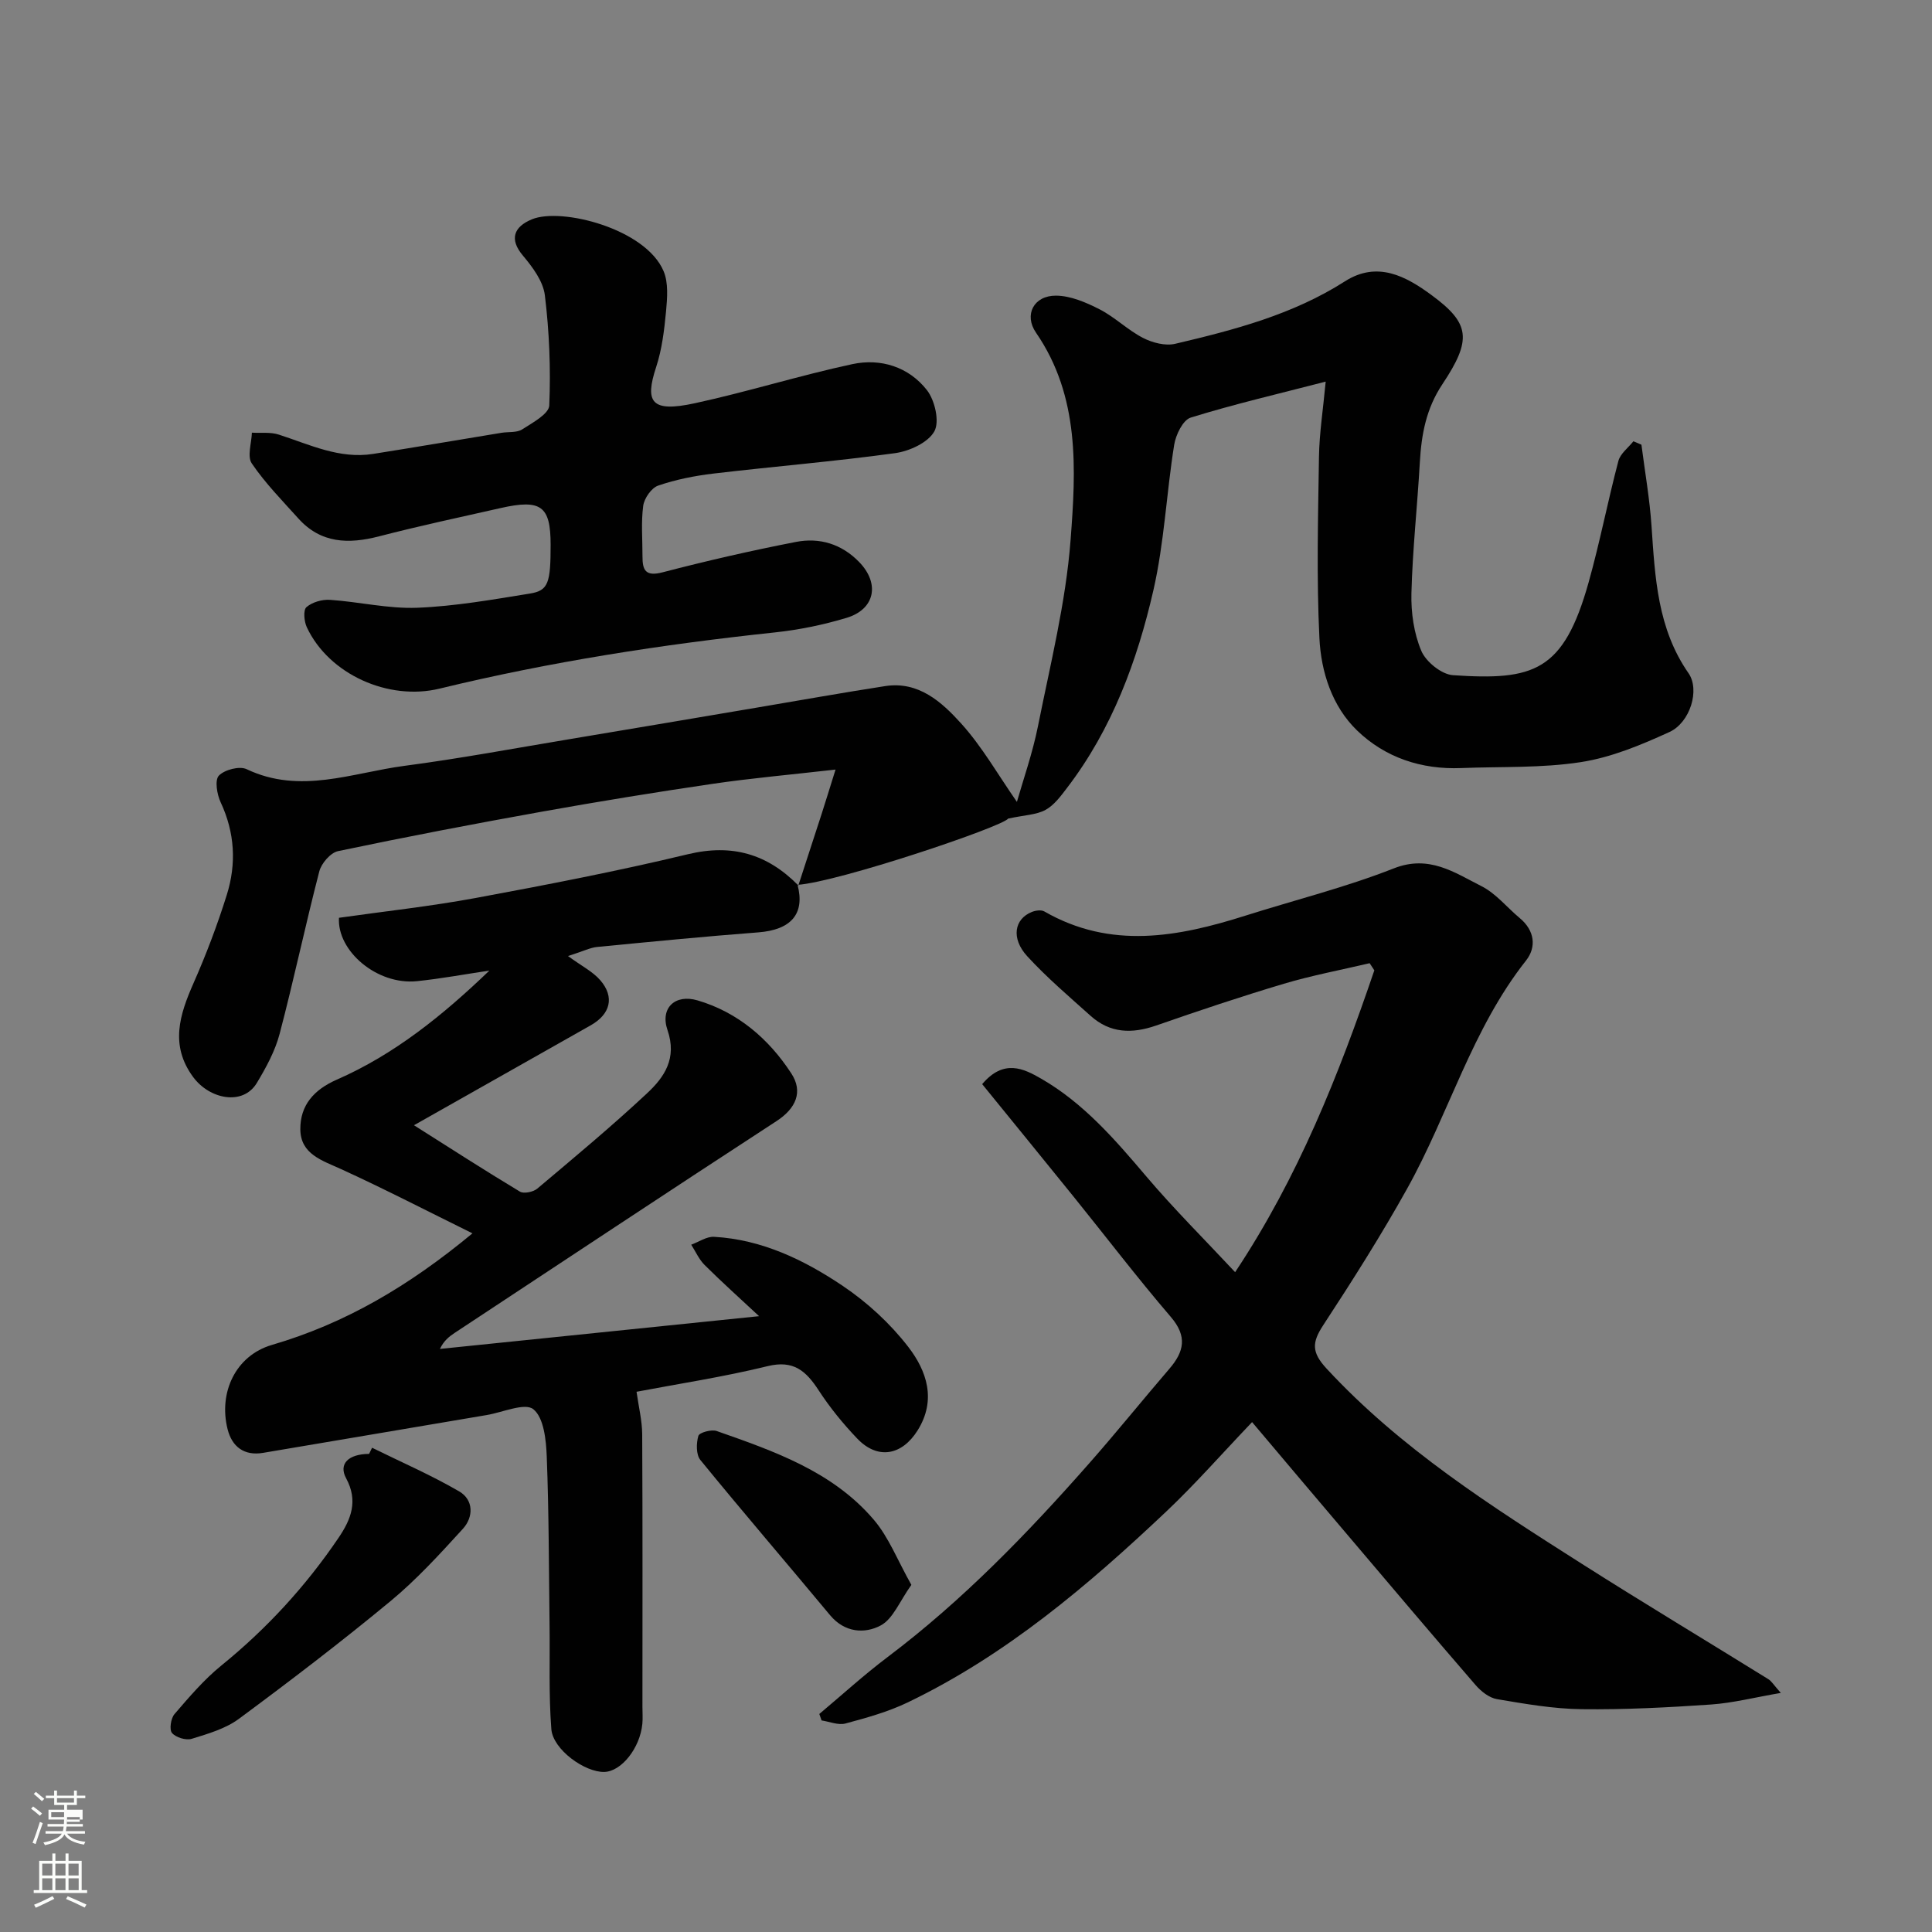 <svg enable-background="new 0 0 400 400" viewBox="0 0 400 400" xmlns="http://www.w3.org/2000/svg"><rect x="0" y="0" width="400" height="400" fill="#808080" stroke="none"/><path d="m6.44 374.46.42-.45c.65.47 1.27.95 1.85 1.44l-.45.49c-.65-.56-1.25-1.06-1.82-1.48m.93 7.33-.63-.26c.55-1.36 1.05-2.8 1.52-4.33.19.1.38.19.59.27-.46 1.29-.95 2.73-1.48 4.32m-.38-10.38.44-.42c.43.34 1.01.82 1.74 1.44l-.49.49c-.53-.51-1.09-1.01-1.69-1.51m2.5.35h1.72v-1.04h.59v1.04h3.52v-1.04h.59v1.04h1.75v.53h-1.75v1.42h-2.03v.97h3.22v2.03h-3.24c0 .35-.01.66-.03.93h3.32v.53h-3.37c-.03.27-.08.58-.15.94h3.96v.53h-3.71c.67.92 1.93 1.48 3.79 1.68-.13.24-.23.44-.29.59-2.13-.38-3.48-1.08-4.04-2.12-.43.97-1.77 1.72-4.03 2.23-.09-.19-.2-.37-.33-.55 2.1-.42 3.37-1.03 3.81-1.83h-3.36v-.53h3.58c.08-.29.13-.61.16-.94h-3.33v-.53h3.39c.02-.27.04-.58.04-.93h-3.23v-2.03h3.25v-.97h-2.07v-1.42h-1.73zm1.12 3.44v1h2.65c.01-.3.02-.44.01-.4v-.25-.35zm1.19-2h3.52v-.91h-3.52zm4.71 3h-2.63v.59c0 .15-.01.28-.01.4h2.64v-1.99z" fill="#fbfcfa"/><path d="m13.56 383.74h.63v1.52h2.72v6.07h1.13v.6h-11.06v-.6h1.13v-6.07h2.73v-1.52h.63v1.52h2.1v-1.52zm-2.69 8.83.38.56c-1.24.63-2.53 1.25-3.85 1.85-.1-.21-.21-.42-.34-.63 1.36-.55 2.63-1.15 3.81-1.78m-2.13-4.27h2.1v-2.45h-2.1zm0 3.04h2.1v-2.46h-2.1zm2.72-3.04h2.1v-2.45h-2.1zm0 3.04h2.1v-2.46h-2.1zm6.07 3.6c-1.41-.71-2.7-1.3-3.86-1.78l.35-.56c1.45.62 2.75 1.19 3.88 1.72zm-1.25-9.09h-2.1v2.45h2.1zm-2.09 5.49h2.1v-2.46h-2.1z" fill="#fbfcfa"/><g fill="#010101"><path d="m165.28 183.35c1.6-4.89 3.2-9.78 4.78-14.68.83-2.58 1.63-5.18 2.93-9.34-9.36 1.07-17.46 1.78-25.48 2.96-11.79 1.73-23.56 3.65-35.28 5.75-14.12 2.53-28.21 5.23-42.25 8.18-1.55.33-3.44 2.52-3.87 4.18-2.9 11.18-5.28 22.49-8.22 33.66-.94 3.56-2.8 6.97-4.72 10.16-2.88 4.78-9.82 3.37-13.21-1.27-4.8-6.56-2.78-12.86.12-19.43 2.62-5.94 4.93-12.04 6.87-18.23 2.02-6.44 1.68-12.88-1.26-19.17-.77-1.64-1.26-4.6-.38-5.53 1.17-1.23 4.28-2.04 5.75-1.34 11.09 5.28 21.87.73 32.68-.69 11.49-1.51 22.89-3.65 34.33-5.55 13.04-2.17 26.08-4.39 39.11-6.59 8.69-1.47 17.37-3.02 26.08-4.37 6.92-1.07 11.71 3.29 15.71 7.71 4.39 4.85 7.69 10.7 11.57 16.26 1.32-4.64 3.24-10.08 4.36-15.67 2.55-12.79 5.76-25.58 6.75-38.52 1.12-14.64 1.95-29.72-7.16-42.96-2.54-3.69-.46-7.69 4.15-7.66 3.03.02 6.24 1.41 9.04 2.84 3.17 1.63 5.8 4.28 8.97 5.91 1.94 1 4.62 1.7 6.66 1.22 12.21-2.87 24.35-6.04 35.12-12.92 6.75-4.32 12.69-1.04 17.95 2.83 7.99 5.87 8.41 9.21 2.25 18.46-3.38 5.07-4.34 10.41-4.67 16.2-.51 9.03-1.51 18.05-1.74 27.08-.1 3.99.51 8.3 2.05 11.93.96 2.26 4.19 4.87 6.55 5.03 16.75 1.13 22.9-.72 28.09-19.23 2.33-8.3 3.96-16.79 6.16-25.12.4-1.53 2.04-2.73 3.11-4.08.55.24 1.1.47 1.66.71.72 5.61 1.71 11.21 2.09 16.84.73 10.64 1.22 21.21 7.66 30.47 2.39 3.43.36 10.2-3.96 12.18-5.86 2.68-12.04 5.26-18.34 6.23-8.12 1.26-16.49.9-24.76 1.23-8.24.33-15.74-2.16-21.56-7.78-5.18-5.01-7.46-12.12-7.8-19.12-.61-12.49-.28-25.04-.09-37.57.08-4.92.86-9.82 1.39-15.54-9.9 2.56-19.02 4.68-27.95 7.45-1.61.5-3.09 3.57-3.42 5.64-1.6 10.01-2.05 20.26-4.3 30.1-3.36 14.65-8.57 28.75-17.87 40.91-1.3 1.7-2.67 3.59-4.47 4.57-1.88 1.03-4.31 1.06-7.73 1.8-1.16 1.68-35.06 13.12-43.63 13.72z"/><path d="m259.23 294.43c-6.27 6.57-11.73 12.8-17.73 18.48-16.24 15.35-33.23 29.78-53.57 39.56-4.06 1.95-8.5 3.18-12.88 4.36-1.49.4-3.29-.38-4.95-.63-.16-.45-.31-.89-.47-1.34 4.7-3.94 9.23-8.08 14.12-11.77 15.54-11.72 28.97-25.6 41.77-40.14 5.65-6.41 11.01-13.07 16.58-19.55 3.06-3.56 3.76-6.71.31-10.74-6.93-8.08-13.39-16.55-20.08-24.84-6.34-7.85-12.73-15.67-18.98-23.36 4.47-5.29 8.61-3.21 12.22-1.13 8.78 5.06 15.3 12.62 21.78 20.26 5.67 6.68 11.91 12.89 18.37 19.8 13.06-19.65 21.45-40.84 28.82-62.49-.32-.49-.65-.99-.97-1.48-5.93 1.4-11.94 2.52-17.77 4.26-8.89 2.65-17.69 5.6-26.45 8.65-4.98 1.73-9.52 1.61-13.54-2-4.48-4.02-9.1-7.95-13.15-12.37-3.37-3.69-2.66-7.7.97-9.15.77-.31 1.94-.48 2.58-.11 13.76 7.92 27.69 5.3 41.69.86 10.23-3.24 20.71-5.85 30.67-9.77 7.32-2.88 12.56.86 18.15 3.68 3 1.51 5.28 4.41 7.94 6.62 3.08 2.57 3.49 5.99 1.28 8.79-11.21 14.2-15.96 31.69-24.58 47.17-5.39 9.68-11.34 19.06-17.41 28.33-2.32 3.55-2.44 5.57.69 8.96 15.3 16.54 34.05 28.46 52.8 40.39 12.79 8.13 25.79 15.93 38.67 23.92.67.41 1.11 1.2 2.59 2.85-5.38.92-9.88 2.08-14.43 2.4-8.91.61-17.86 1.08-26.79.97-5.86-.07-11.74-1.1-17.54-2.08-1.61-.27-3.3-1.6-4.43-2.91-8.92-10.31-17.73-20.73-26.55-31.13-6.48-7.61-12.93-15.27-19.73-23.32z"/><path d="m165.12 183.18c1.59 6.03-1.33 9.34-8.15 9.86-11.13.85-22.25 1.94-33.36 3.02-1.38.13-2.71.83-6.01 1.88 2.79 2.05 5.14 3.21 6.71 5.04 2.97 3.46 2.06 6.99-1.99 9.29-12.05 6.83-24.11 13.63-36.61 20.7 7.42 4.7 14.6 9.33 21.93 13.74.81.49 2.77.08 3.6-.62 7.68-6.47 15.41-12.9 22.74-19.75 3.58-3.34 6.23-7.22 4.22-13.07-1.57-4.56 1.56-7.52 6.22-6.15 8.34 2.45 14.76 7.97 19.42 15.13 2.45 3.76 1 7.21-3.07 9.86-22.29 14.51-44.45 29.22-66.65 43.86-1.15.76-2.24 1.63-3.04 3.31 21.69-2.22 43.38-4.45 66.08-6.78-4.01-3.74-7.73-7.07-11.27-10.59-1.17-1.16-1.87-2.79-2.78-4.21 1.58-.57 3.19-1.72 4.73-1.63 9.92.56 18.67 4.79 26.66 10.17 5.07 3.41 9.81 7.78 13.54 12.61 3.82 4.95 5.9 10.98 1.94 17.3-3.28 5.23-8.3 6.1-12.51 1.68-2.93-3.07-5.66-6.42-7.97-9.97-2.61-4-5.18-6.34-10.59-5.01-9.15 2.24-18.5 3.66-27.12 5.3.44 3.16 1.15 5.97 1.17 8.78.1 18.83.05 37.66.05 56.49 0 1.17.09 2.34-.02 3.5-.49 5.01-4.32 9.82-7.84 9.94-4.03.13-10.67-4.62-11-8.86-.56-7.16-.27-14.39-.37-21.59-.15-11.6-.13-23.21-.58-34.81-.13-3.44-.59-8.06-2.77-9.83-1.75-1.42-6.34.64-9.66 1.2-15.44 2.6-30.87 5.24-46.31 7.83-3.92.66-6.43-1.28-7.34-4.9-1.91-7.59 1.66-15.25 9.18-17.45 15.15-4.43 28.32-12.16 41.52-23.1-9.38-4.62-18.17-9.17-27.16-13.28-3.97-1.82-8.44-3.09-8.48-8.27-.03-4.96 2.78-8.18 7.57-10.28 11.92-5.22 21.96-13.33 31.57-22.57-4.99.74-9.97 1.67-14.99 2.19-8.28.85-16.56-6.26-16.15-13.12 9.49-1.35 18.93-2.37 28.24-4.09 14.72-2.73 29.45-5.57 44-9.07 9.16-2.2 16.45-.05 22.85 6.44.01.05-.15-.12-.15-.12z"/><path d="m114 112.78c0-8.01-1.97-9.48-10.32-7.6-8.41 1.9-16.85 3.7-25.19 5.86-6.33 1.64-12.06 1.49-16.73-3.71-3.33-3.7-6.85-7.29-9.63-11.38-.99-1.45-.05-4.21.02-6.37 1.86.11 3.85-.16 5.57.4 6.37 2.05 12.53 5.1 19.52 4 8.87-1.4 17.72-2.92 26.57-4.37 1.45-.24 3.18.01 4.3-.71 2.14-1.37 5.54-3.2 5.61-4.96.32-7.58.01-15.25-.91-22.79-.35-2.92-2.56-5.87-4.57-8.26-2.8-3.33-1.92-5.92 1.9-7.49 6.1-2.5 23.54 1.94 27.25 10.74 1.02 2.42.76 5.55.51 8.3-.37 3.89-.84 7.86-2.05 11.55-2.4 7.29-1.03 9.46 7.99 7.5 10.95-2.37 21.68-5.75 32.63-8.1 5.88-1.26 11.68.57 15.44 5.38 1.65 2.11 2.66 6.54 1.53 8.55-1.31 2.33-5.16 4.09-8.12 4.5-12.5 1.72-25.1 2.75-37.63 4.23-3.87.46-7.76 1.23-11.43 2.49-1.39.48-2.88 2.63-3.09 4.18-.46 3.44-.14 6.98-.15 10.47-.01 2.88.64 4.22 4.17 3.3 9.13-2.38 18.34-4.49 27.6-6.29 4.88-.95 9.44.41 13.07 4.14 4.35 4.46 3.33 9.81-2.62 11.59-4.8 1.44-9.79 2.47-14.77 3-23.41 2.49-46.62 6.09-69.5 11.65-10.52 2.55-22.87-2.94-27.45-12.72-.56-1.2-.77-3.55-.08-4.15 1.19-1.04 3.25-1.63 4.88-1.52 6.04.41 12.07 1.87 18.06 1.64 7.81-.31 15.6-1.69 23.34-2.94 3.82-.62 4.28-2.19 4.28-10.11z"/><path d="m77.03 299.74c6.03 2.97 12.23 5.66 18.03 9.03 3.02 1.76 3 5.31.77 7.76-4.75 5.21-9.56 10.48-14.97 14.96-10.2 8.44-20.74 16.49-31.39 24.37-2.77 2.05-6.39 3.1-9.77 4.14-1.19.37-3.29-.27-4.09-1.21-.59-.7-.24-3.03.52-3.91 3.03-3.52 6.09-7.12 9.67-10.03 9.42-7.64 17.5-16.44 24.29-26.46 2.6-3.83 4.11-7.64 1.57-12.33-1.62-3 .5-5.02 4.76-5.05.21-.43.41-.85.61-1.27z"/><path d="m188.69 328.13c-2.43 3.39-3.79 7.05-6.36 8.41-3.32 1.76-7.46 1.49-10.48-2.14-8.92-10.73-18.03-21.32-26.85-32.13-.9-1.11-.86-3.46-.41-4.99.2-.69 2.72-1.39 3.8-1 11.91 4.18 23.98 8.37 32.49 18.33 3.14 3.66 4.95 8.46 7.81 13.52z"/></g></svg>